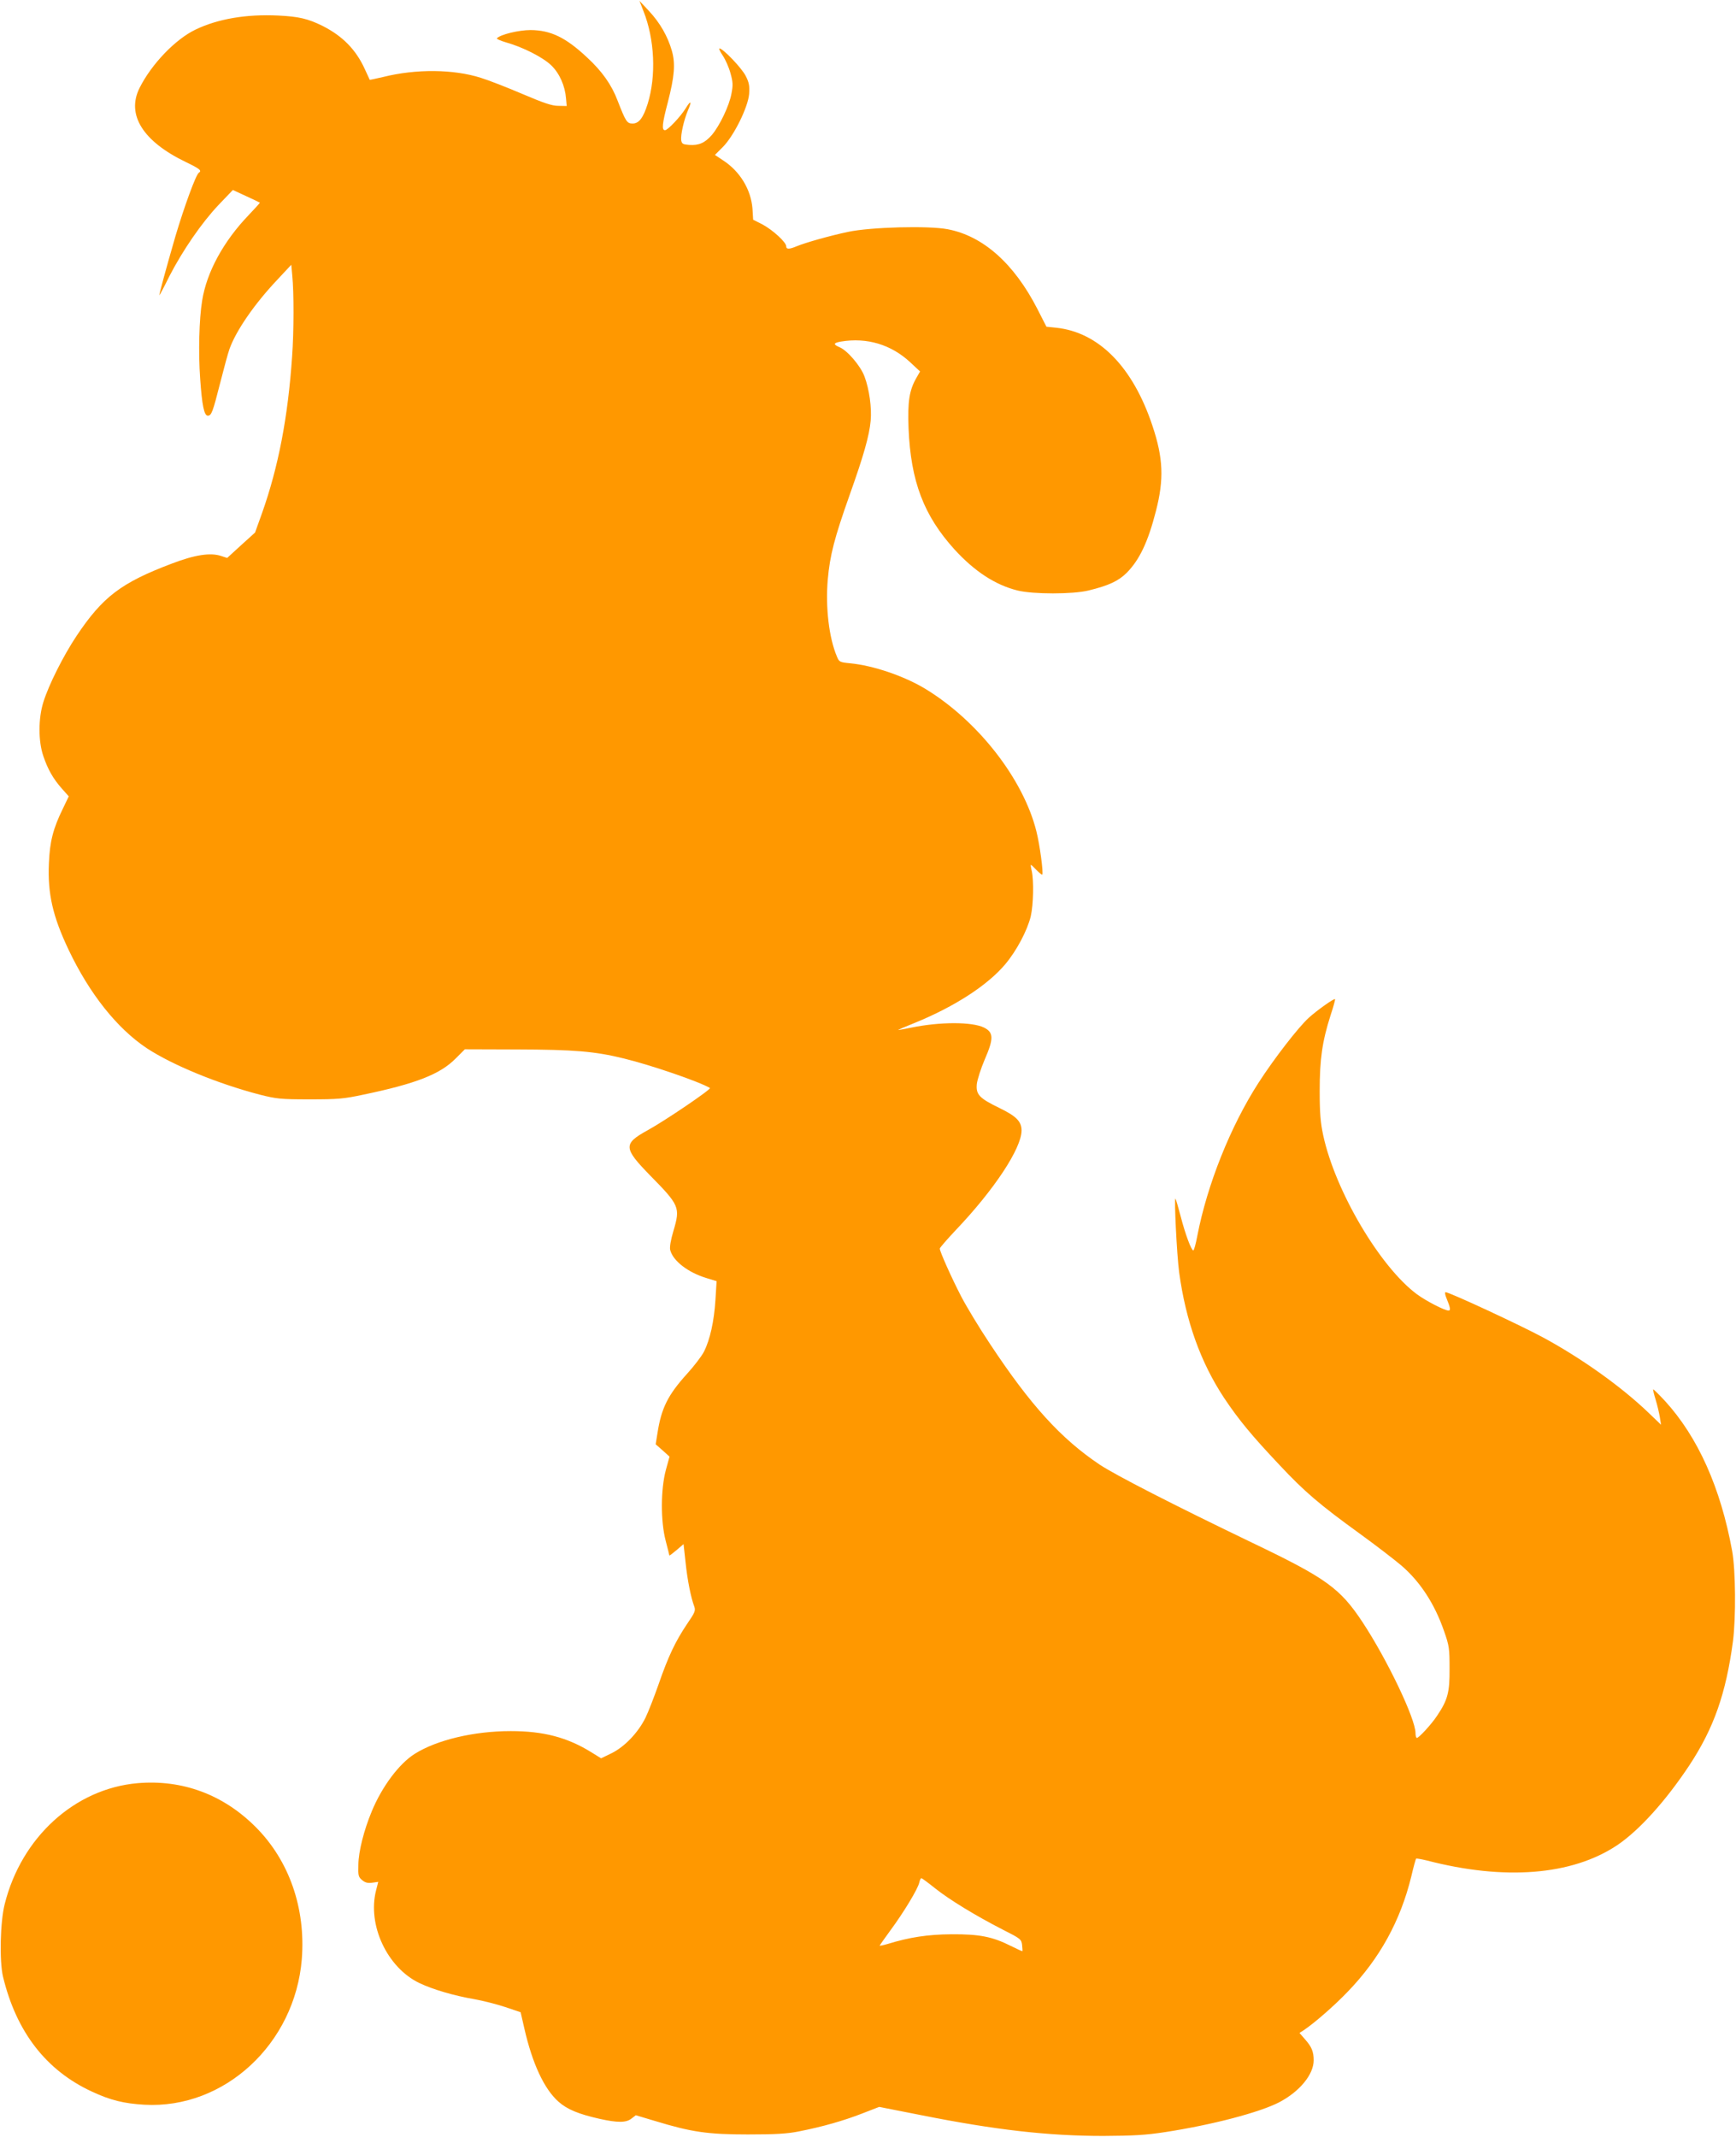 <?xml version="1.0" standalone="no"?>
<!DOCTYPE svg PUBLIC "-//W3C//DTD SVG 20010904//EN"
 "http://www.w3.org/TR/2001/REC-SVG-20010904/DTD/svg10.dtd">
<svg version="1.0" xmlns="http://www.w3.org/2000/svg"
 width="1040pt" height="1280pt" viewBox="0 0 1040 1280"
 preserveAspectRatio="xMidYMid meet">
<g transform="translate(0,1280) scale(0.1,-0.1)"
fill="#ff9800" stroke="none">
<path d="M3855 12733 c67 -168 77 -388 25 -555 -26 -83 -52 -118 -90 -118 -34
0 -41 11 -90 137 -36 95 -93 176 -183 259 -128 120 -218 163 -338 164 -71 0
-179 -26 -202 -49 -4 -4 21 -15 55 -25 100 -28 220 -89 270 -137 50 -48 83
-123 89 -199 l4 -45 -50 1 c-39 0 -88 17 -215 71 -91 39 -204 83 -250 97 -163
52 -388 54 -584 5 -44 -10 -80 -18 -81 -17 -1 2 -14 30 -29 63 -53 117 -133
199 -254 260 -87 43 -142 56 -267 62 -189 9 -360 -20 -493 -84 -120 -57 -264
-206 -336 -350 -80 -160 20 -320 278 -444 83 -40 97 -51 77 -64 -17 -10 -88
-205 -140 -380 -56 -193 -101 -359 -96 -353 3 2 30 53 60 114 80 155 193 319
293 425 l87 91 80 -37 c44 -20 81 -38 82 -39 1 -1 -29 -34 -66 -73 -152 -158
-253 -343 -280 -514 -18 -110 -23 -310 -12 -464 11 -163 24 -225 46 -225 22 0
30 23 74 196 22 87 47 179 56 204 39 109 149 269 286 414 l84 90 6 -65 c10
-101 10 -331 -1 -484 -25 -367 -83 -664 -180 -938 l-42 -117 -84 -76 -83 -76
-37 12 c-63 21 -157 7 -295 -46 -304 -115 -414 -199 -571 -434 -79 -119 -166
-292 -198 -395 -31 -98 -31 -236 0 -325 27 -79 58 -134 111 -194 l41 -46 -35
-73 c-59 -120 -79 -199 -84 -329 -8 -181 23 -317 118 -517 125 -263 290 -471
469 -590 154 -101 424 -212 677 -278 100 -25 123 -28 298 -28 169 0 204 3 321
28 317 66 461 123 553 216 l56 56 310 -1 c345 -1 467 -11 642 -54 161 -39 453
-139 516 -177 11 -6 -269 -196 -373 -253 -147 -81 -146 -106 14 -270 177 -180
182 -192 141 -331 -17 -56 -24 -100 -20 -116 16 -65 106 -135 219 -169 l59
-18 -7 -113 c-8 -126 -32 -237 -69 -310 -14 -27 -60 -87 -102 -133 -114 -126
-153 -205 -176 -353 l-11 -68 42 -37 41 -37 -22 -80 c-31 -115 -32 -307 -1
-424 12 -46 22 -86 22 -88 0 -3 19 12 43 32 l42 36 12 -108 c11 -107 32 -212
52 -265 9 -25 5 -36 -44 -107 -69 -103 -112 -193 -170 -361 -26 -74 -61 -164
-78 -199 -44 -89 -124 -173 -202 -212 l-64 -31 -58 36 c-145 90 -288 127 -483
127 -221 0 -443 -53 -575 -136 -94 -59 -197 -197 -258 -345 -47 -113 -79 -240
-80 -318 -2 -67 0 -75 23 -94 18 -15 34 -19 61 -15 l35 5 -13 -51 c-53 -207
66 -462 259 -555 82 -39 208 -76 331 -97 50 -9 133 -30 184 -47 l92 -31 22
-96 c48 -211 119 -364 205 -440 52 -46 120 -74 244 -102 112 -25 161 -24 193
1 l26 20 114 -34 c220 -67 316 -81 557 -81 165 0 236 4 305 18 143 28 268 64
379 107 l103 40 249 -49 c446 -89 763 -125 1094 -125 180 1 254 5 370 23 281
43 567 118 684 179 122 64 206 166 206 251 0 52 -12 81 -52 126 l-33 38 25 16
c63 42 184 147 265 232 191 198 315 424 380 690 13 56 26 104 29 106 2 2 31
-3 64 -11 465 -121 868 -89 1138 90 132 88 292 265 434 479 147 223 220 430
262 745 18 142 16 425 -5 540 -69 379 -205 682 -402 898 -37 40 -69 71 -71 70
-2 -2 5 -31 15 -63 10 -33 21 -80 25 -105 l7 -44 -73 70 c-163 157 -403 328
-634 453 -137 74 -561 271 -584 271 -5 0 -3 -15 4 -32 25 -61 28 -78 14 -78
-24 0 -136 58 -190 98 -221 164 -489 618 -561 952 -16 75 -21 132 -21 265 0
190 15 296 65 453 17 51 29 95 27 97 -6 6 -107 -66 -157 -111 -62 -56 -209
-246 -301 -389 -169 -262 -308 -612 -367 -917 -9 -49 -20 -88 -24 -88 -12 0
-48 97 -75 201 -15 57 -29 106 -32 109 -9 9 8 -334 22 -441 40 -292 128 -538
269 -752 89 -133 166 -226 334 -404 148 -158 238 -235 477 -408 98 -71 211
-158 251 -192 114 -98 200 -231 256 -393 31 -88 33 -104 33 -225 1 -143 -11
-188 -76 -284 -34 -51 -108 -131 -120 -131 -4 0 -8 13 -8 29 0 86 -170 441
-317 664 -135 204 -218 264 -661 476 -474 228 -819 405 -914 468 -231 155
-413 354 -657 723 -64 96 -142 225 -173 285 -58 112 -128 269 -128 286 0 5 44
56 97 112 231 243 392 488 393 595 0 54 -31 86 -132 135 -122 59 -142 81 -136
144 3 26 24 92 47 146 55 126 54 163 -4 192 -72 35 -262 35 -434 0 -40 -8 -76
-15 -80 -15 -3 1 41 20 99 43 238 97 436 225 542 351 69 82 132 202 153 287
16 70 19 213 6 272 -5 20 -7 37 -5 37 2 0 17 -14 34 -32 17 -17 32 -29 34 -27
8 9 -15 180 -35 259 -78 313 -349 661 -664 853 -126 77 -314 141 -452 154 -62
6 -66 8 -79 40 -48 113 -69 295 -55 461 13 147 40 250 131 507 83 233 118 355
126 445 7 77 -8 188 -37 265 -23 63 -103 156 -149 175 -40 17 -38 26 8 34 156
26 301 -18 415 -124 l59 -55 -20 -35 c-45 -77 -55 -144 -49 -305 13 -318 91
-523 276 -727 120 -131 244 -212 377 -245 93 -23 331 -23 425 0 120 29 180 57
229 106 77 78 128 186 175 370 49 190 44 317 -21 511 -117 352 -321 560 -577
587 l-58 6 -54 106 c-140 273 -326 438 -538 478 -115 22 -462 13 -597 -16
-104 -22 -251 -63 -307 -86 -45 -19 -63 -19 -63 0 0 24 -80 97 -141 130 l-57
29 -4 66 c-9 115 -75 224 -177 290 l-48 32 47 47 c67 67 152 240 158 319 3 48
0 67 -21 108 -24 47 -136 164 -157 164 -5 0 4 -19 20 -43 16 -24 37 -71 46
-105 15 -53 16 -72 6 -123 -13 -72 -70 -191 -117 -247 -42 -48 -78 -64 -136
-60 -38 3 -44 6 -48 28 -4 32 16 121 40 178 25 57 18 64 -12 15 -31 -51 -109
-133 -125 -133 -21 0 -17 39 17 168 40 155 46 231 24 308 -25 87 -71 167 -136
237 l-58 62 24 -62z m1746 -11243 c85 -68 244 -165 406 -248 107 -54 112 -58
116 -92 2 -19 3 -36 2 -37 -1 -2 -32 13 -69 31 -111 56 -189 71 -356 70 -143
-1 -252 -18 -382 -58 -27 -8 -48 -12 -48 -10 0 2 29 43 64 91 80 108 165 249
173 286 3 15 9 27 13 27 3 0 40 -27 81 -60z"/>
<path d="M824 2119 c-376 -33 -696 -324 -796 -725 -27 -106 -32 -342 -10 -434
80 -331 258 -562 534 -689 109 -51 191 -71 313 -78 479 -27 902 365 943 872
24 305 -76 591 -276 791 -194 195 -440 286 -708 263z"/>
</g>
</svg>
